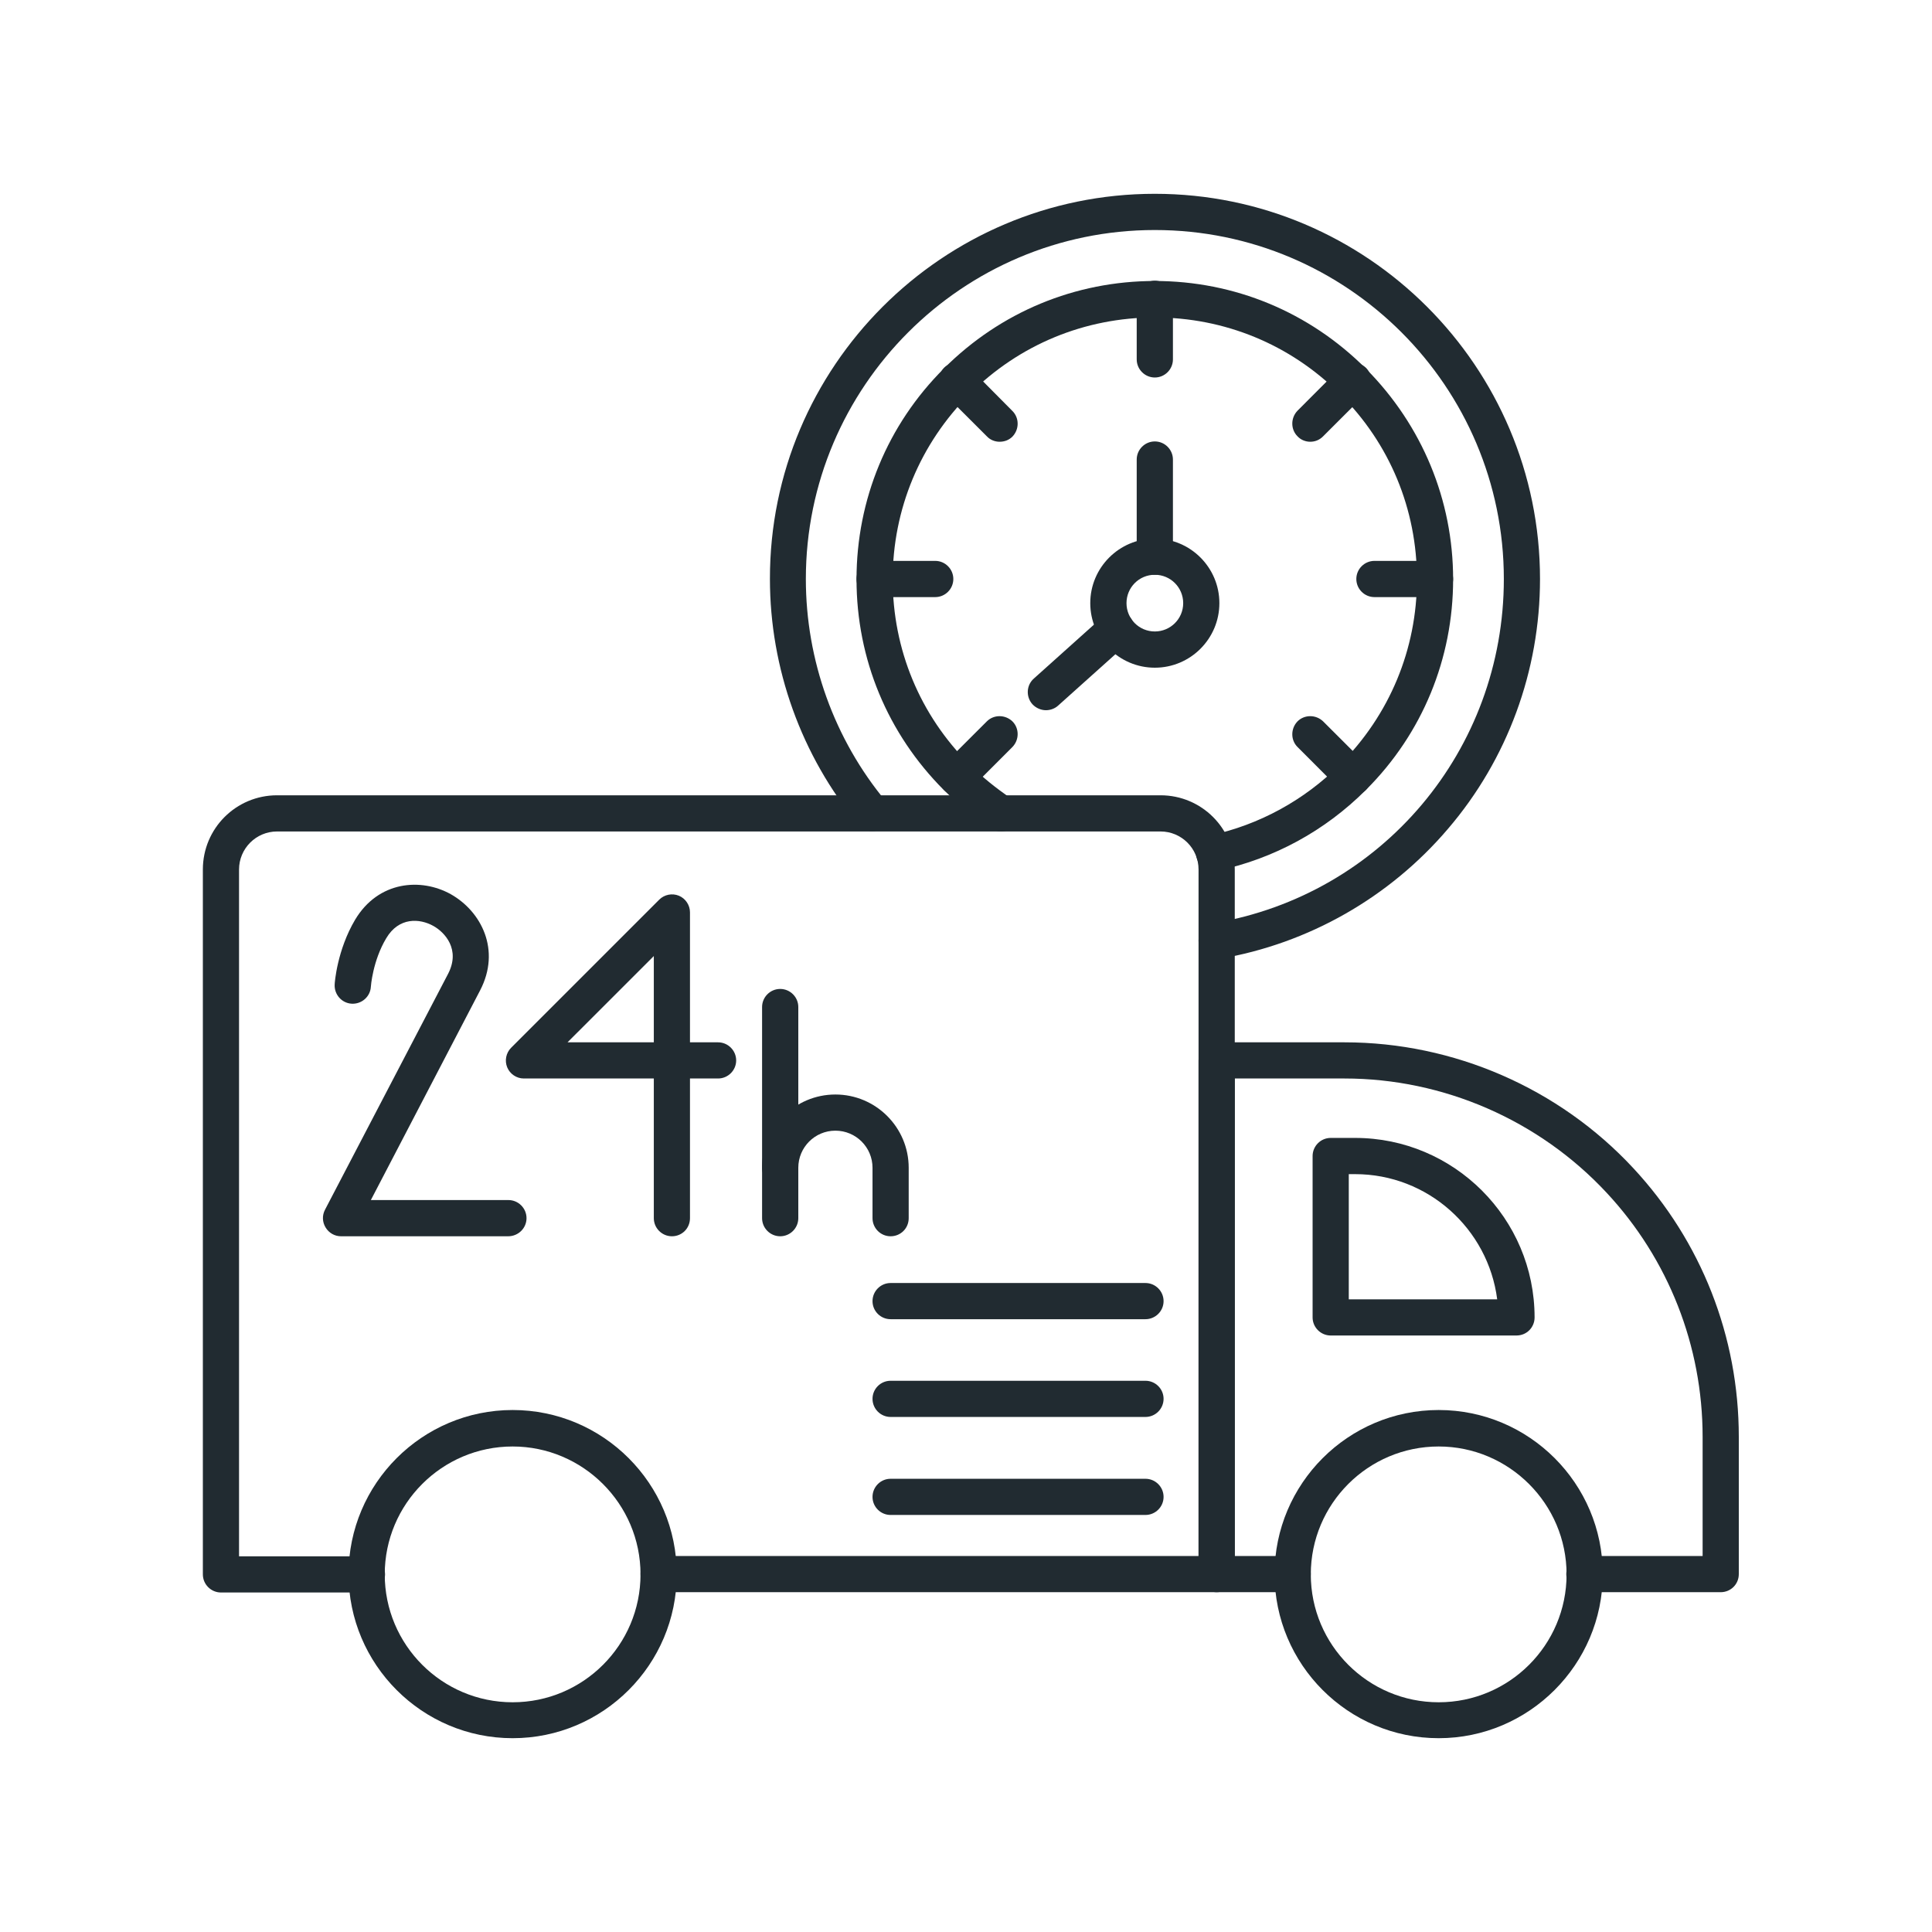 <svg version="1.2" preserveAspectRatio="xMidYMid meet" height="200" viewBox="0 0 150 150" zoomAndPan="magnify" width="200" xmlns:xlink="http://www.w3.org/1999/xlink" xmlns="http://www.w3.org/2000/svg"><defs><clipPath id="e6473676b0"><path d="M 15.75 61 L 96 61 L 96 124 L 15.75 124 Z M 15.75 61"></path></clipPath></defs><g id="28c03d4c40"><g clip-path="url(#e6473676b0)" clip-rule="nonzero"><path d="M 94.461 123.617 L 51.137 123.617 C 50.363 123.617 49.73 122.984 49.73 122.211 C 49.73 121.441 50.363 120.809 51.137 120.809 L 93.055 120.809 L 93.055 67.508 C 93.055 65.867 91.723 64.555 90.105 64.555 L 21.512 64.555 C 19.871 64.555 18.559 65.891 18.559 67.508 L 18.559 120.832 L 28.488 120.832 C 29.262 120.832 29.895 121.465 29.895 122.234 C 29.895 123.008 29.262 123.641 28.488 123.641 L 17.156 123.641 C 16.383 123.641 15.75 123.008 15.75 122.234 L 15.75 67.508 C 15.75 64.32 18.324 61.746 21.512 61.746 L 90.105 61.746 C 93.289 61.746 95.867 64.32 95.867 67.508 L 95.867 122.234 C 95.867 123.008 95.234 123.617 94.461 123.617 Z M 94.461 123.617" style="stroke:none;fill-rule:nonzero;fill:#212b31;fill-opacity:1;"></path></g><path d="M 39.801 134.953 C 32.777 134.953 27.062 129.238 27.062 122.211 C 27.062 115.188 32.777 109.473 39.801 109.473 C 46.828 109.473 52.543 115.188 52.543 122.211 C 52.543 129.238 46.828 134.953 39.801 134.953 Z M 39.801 112.305 C 34.32 112.305 29.871 116.758 29.871 122.234 C 29.871 127.715 34.32 132.164 39.801 132.164 C 45.281 132.164 49.73 127.715 49.73 122.234 C 49.73 116.758 45.258 112.305 39.801 112.305 Z M 39.801 112.305" style="stroke:none;fill-rule:nonzero;fill:#212b31;fill-opacity:1;"></path><path d="M 111.699 134.953 C 104.672 134.953 98.957 129.238 98.957 122.211 C 98.957 115.188 104.672 109.473 111.699 109.473 C 118.723 109.473 124.438 115.188 124.438 122.211 C 124.438 129.238 118.699 134.953 111.699 134.953 Z M 111.699 112.305 C 106.219 112.305 101.77 116.758 101.77 122.234 C 101.77 127.715 106.219 132.164 111.699 132.164 C 117.18 132.164 121.629 127.715 121.629 122.234 C 121.629 116.758 117.156 112.305 111.699 112.305 Z M 111.699 112.305" style="stroke:none;fill-rule:nonzero;fill:#212b31;fill-opacity:1;"></path><path d="M 117.738 103.688 L 103.312 103.688 C 102.543 103.688 101.91 103.055 101.91 102.285 L 101.91 89.754 C 101.91 88.98 102.543 88.348 103.312 88.348 L 105.211 88.348 C 112.891 88.348 119.145 94.602 119.145 102.285 C 119.145 103.055 118.535 103.688 117.738 103.688 Z M 104.719 100.879 L 116.242 100.879 C 115.539 95.398 110.855 91.16 105.211 91.16 L 104.719 91.16 Z M 104.719 100.879" style="stroke:none;fill-rule:nonzero;fill:#212b31;fill-opacity:1;"></path><path d="M 88.934 102.422 L 69.145 102.422 C 68.371 102.422 67.742 101.793 67.742 101.02 C 67.742 100.246 68.371 99.613 69.145 99.613 L 88.934 99.613 C 89.707 99.613 90.34 100.246 90.34 101.02 C 90.34 101.793 89.707 102.422 88.934 102.422 Z M 88.934 102.422" style="stroke:none;fill-rule:nonzero;fill:#212b31;fill-opacity:1;"></path><path d="M 88.934 110.012 L 69.145 110.012 C 68.371 110.012 67.742 109.379 67.742 108.605 C 67.742 107.832 68.371 107.203 69.145 107.203 L 88.934 107.203 C 89.707 107.203 90.34 107.832 90.34 108.605 C 90.34 109.379 89.707 110.012 88.934 110.012 Z M 88.934 110.012" style="stroke:none;fill-rule:nonzero;fill:#212b31;fill-opacity:1;"></path><path d="M 88.934 117.621 L 69.145 117.621 C 68.371 117.621 67.742 116.992 67.742 116.219 C 67.742 115.445 68.371 114.812 69.145 114.812 L 88.934 114.812 C 89.707 114.812 90.34 115.445 90.34 116.219 C 90.34 116.992 89.707 117.621 88.934 117.621 Z M 88.934 117.621" style="stroke:none;fill-rule:nonzero;fill:#212b31;fill-opacity:1;"></path><path d="M 39.449 95.984 L 26.477 95.984 C 25.984 95.984 25.539 95.727 25.281 95.305 C 25.023 94.883 25 94.367 25.234 93.922 L 34.789 75.609 C 35.773 73.711 34.531 72.379 33.641 71.887 C 32.59 71.301 30.973 71.184 29.988 72.844 C 28.934 74.602 28.793 76.594 28.793 76.617 C 28.746 77.391 28.07 77.973 27.297 77.926 C 26.523 77.879 25.938 77.203 25.984 76.43 C 25.984 76.312 26.172 73.758 27.578 71.395 C 29.379 68.395 32.684 68.137 35 69.426 C 37.367 70.762 38.91 73.758 37.273 76.898 L 28.793 93.172 L 39.473 93.172 C 40.246 93.172 40.879 93.805 40.879 94.578 C 40.879 95.352 40.246 95.984 39.449 95.984 Z M 39.449 95.984" style="stroke:none;fill-rule:nonzero;fill:#212b31;fill-opacity:1;"></path><path d="M 52.168 95.984 C 51.395 95.984 50.762 95.352 50.762 94.578 L 50.762 83.734 L 40.668 83.734 C 40.105 83.734 39.59 83.383 39.379 82.867 C 39.168 82.355 39.285 81.746 39.684 81.348 L 51.184 69.848 C 51.582 69.449 52.191 69.332 52.707 69.543 C 53.219 69.754 53.57 70.27 53.57 70.832 L 53.57 80.926 L 55.75 80.926 C 56.523 80.926 57.156 81.559 57.156 82.332 C 57.156 83.102 56.523 83.734 55.75 83.734 L 53.57 83.734 L 53.57 94.578 C 53.57 95.375 52.941 95.984 52.168 95.984 Z M 44.062 80.926 L 50.762 80.926 L 50.762 74.227 Z M 44.062 80.926" style="stroke:none;fill-rule:nonzero;fill:#212b31;fill-opacity:1;"></path><path d="M 69.145 95.984 C 68.371 95.984 67.742 95.352 67.742 94.578 L 67.742 90.668 C 67.742 89.074 66.453 87.785 64.859 87.785 C 63.266 87.785 61.98 89.074 61.98 90.668 L 61.98 94.578 C 61.98 95.352 61.348 95.984 60.574 95.984 C 59.801 95.984 59.168 95.352 59.168 94.578 L 59.168 90.668 C 59.168 87.527 61.723 84.977 64.859 84.977 C 67.996 84.977 70.551 87.527 70.551 90.668 L 70.551 94.578 C 70.551 95.375 69.918 95.984 69.145 95.984 Z M 69.145 95.984" style="stroke:none;fill-rule:nonzero;fill:#212b31;fill-opacity:1;"></path><path d="M 60.574 92.074 C 59.801 92.074 59.168 91.441 59.168 90.668 L 59.168 78.184 C 59.168 77.414 59.801 76.781 60.574 76.781 C 61.348 76.781 61.98 77.414 61.98 78.184 L 61.98 90.668 C 61.98 91.465 61.348 92.074 60.574 92.074 Z M 60.574 92.074" style="stroke:none;fill-rule:nonzero;fill:#212b31;fill-opacity:1;"></path><path d="M 133.594 123.617 L 123.008 123.617 C 122.238 123.617 121.605 122.984 121.605 122.211 C 121.605 121.441 122.238 120.809 123.008 120.809 L 132.191 120.809 L 132.191 111.559 C 132.191 104.508 129.543 97.762 124.742 92.609 C 119.496 86.969 112.074 83.734 104.391 83.734 L 95.867 83.734 L 95.867 120.809 L 100.363 120.809 C 101.137 120.809 101.77 121.441 101.77 122.215 C 101.77 122.984 101.137 123.617 100.363 123.617 L 94.461 123.617 C 93.688 123.617 93.055 122.984 93.055 122.215 L 93.055 82.332 C 93.055 81.559 93.688 80.926 94.461 80.926 L 104.391 80.926 C 112.867 80.926 121.043 84.484 126.805 90.691 C 132.098 96.383 135 103.781 135 111.559 L 135 122.211 C 135 123.008 134.367 123.617 133.594 123.617 Z M 133.594 123.617" style="stroke:none;fill-rule:nonzero;fill:#212b31;fill-opacity:1;"></path><path d="M 94.461 74.461 C 93.781 74.461 93.195 73.969 93.078 73.289 C 92.938 72.52 93.453 71.793 94.227 71.676 C 107.297 69.473 116.758 58.23 116.758 44.953 C 116.758 30.012 104.602 17.859 89.66 17.859 C 74.719 17.859 62.566 30.012 62.566 44.953 C 62.566 51.254 64.766 57.391 68.793 62.238 C 69.285 62.844 69.215 63.711 68.605 64.203 C 67.996 64.695 67.133 64.625 66.641 64.016 C 62.215 58.676 59.777 51.887 59.777 44.953 C 59.754 28.465 73.172 15.047 89.66 15.047 C 106.148 15.047 119.566 28.465 119.566 44.953 C 119.566 52.074 117.039 58.957 112.426 64.344 C 107.879 69.684 101.582 73.266 94.695 74.438 C 94.602 74.461 94.531 74.461 94.461 74.461 Z M 94.461 74.461" style="stroke:none;fill-rule:nonzero;fill:#212b31;fill-opacity:1;"></path><path d="M 94.273 67.621 C 93.617 67.621 93.031 67.18 92.891 66.523 C 92.73 65.773 93.219 65.023 93.969 64.859 C 97.762 64.039 101.23 62.145 103.992 59.402 C 104.016 59.379 104.016 59.379 104.039 59.355 C 107.879 55.516 110.012 50.41 110.012 44.977 C 110.012 39.543 107.902 34.438 104.039 30.598 C 104.016 30.574 104.016 30.574 103.992 30.551 C 100.152 26.734 95.07 24.648 89.66 24.648 C 84.227 24.648 79.121 26.758 75.281 30.598 C 71.441 34.438 69.309 39.543 69.309 44.977 C 69.309 50.41 71.418 55.516 75.281 59.355 C 76.266 60.34 77.344 61.207 78.488 61.98 C 79.145 62.402 79.309 63.266 78.887 63.922 C 78.465 64.578 77.602 64.742 76.945 64.32 C 75.633 63.453 74.414 62.449 73.289 61.348 C 68.91 56.969 66.5 51.16 66.5 44.977 C 66.5 38.793 68.91 32.961 73.289 28.605 C 77.672 24.227 83.477 21.816 89.66 21.816 C 95.844 21.816 101.652 24.227 106.031 28.605 C 106.055 28.629 106.055 28.629 106.078 28.652 C 110.41 33.031 112.82 38.816 112.82 44.977 C 112.82 51.137 110.434 56.945 106.078 61.301 C 106.055 61.324 106.055 61.324 106.031 61.348 C 102.867 64.508 98.91 66.664 94.555 67.598 C 94.461 67.621 94.367 67.621 94.273 67.621 Z M 94.273 67.621" style="stroke:none;fill-rule:nonzero;fill:#212b31;fill-opacity:1;"></path><path d="M 89.66 29.309 C 88.887 29.309 88.254 28.676 88.254 27.902 L 88.254 23.195 C 88.254 22.426 88.887 21.793 89.66 21.793 C 90.434 21.793 91.066 22.426 91.066 23.195 L 91.066 27.902 C 91.066 28.676 90.434 29.309 89.66 29.309 Z M 89.66 29.309" style="stroke:none;fill-rule:nonzero;fill:#212b31;fill-opacity:1;"></path><path d="M 77.602 34.297 C 77.25 34.297 76.875 34.156 76.617 33.875 L 73.289 30.551 C 72.754 30.012 72.754 29.121 73.289 28.559 C 73.828 28.02 74.719 28.02 75.281 28.559 L 78.605 31.91 C 79.145 32.449 79.145 33.336 78.605 33.898 C 78.324 34.18 77.973 34.297 77.602 34.297 Z M 77.602 34.297" style="stroke:none;fill-rule:nonzero;fill:#212b31;fill-opacity:1;"></path><path d="M 72.613 46.359 L 67.906 46.359 C 67.133 46.359 66.5 45.727 66.5 44.953 C 66.5 44.18 67.133 43.547 67.906 43.547 L 72.613 43.547 C 73.383 43.547 74.016 44.18 74.016 44.953 C 74.016 45.727 73.383 46.359 72.613 46.359 Z M 72.613 46.359" style="stroke:none;fill-rule:nonzero;fill:#212b31;fill-opacity:1;"></path><path d="M 74.273 61.746 C 73.922 61.746 73.547 61.605 73.289 61.324 C 72.754 60.785 72.754 59.895 73.289 59.332 L 76.617 56.008 C 77.156 55.469 78.043 55.469 78.605 56.008 C 79.145 56.547 79.145 57.438 78.605 57.996 L 75.281 61.324 C 75 61.605 74.648 61.746 74.273 61.746 Z M 74.273 61.746" style="stroke:none;fill-rule:nonzero;fill:#212b31;fill-opacity:1;"></path><path d="M 105.047 61.746 C 104.695 61.746 104.32 61.605 104.062 61.324 L 100.738 57.996 C 100.199 57.461 100.199 56.57 100.738 56.008 C 101.277 55.469 102.168 55.469 102.727 56.008 L 106.055 59.332 C 106.594 59.871 106.594 60.762 106.055 61.324 C 105.773 61.605 105.398 61.746 105.047 61.746 Z M 105.047 61.746" style="stroke:none;fill-rule:nonzero;fill:#212b31;fill-opacity:1;"></path><path d="M 111.418 46.359 L 106.711 46.359 C 105.938 46.359 105.305 45.727 105.305 44.953 C 105.305 44.18 105.938 43.547 106.711 43.547 L 111.418 43.547 C 112.191 43.547 112.82 44.18 112.82 44.953 C 112.82 45.727 112.191 46.359 111.418 46.359 Z M 111.418 46.359" style="stroke:none;fill-rule:nonzero;fill:#212b31;fill-opacity:1;"></path><path d="M 101.723 34.297 C 101.371 34.297 100.996 34.156 100.738 33.875 C 100.199 33.336 100.199 32.449 100.738 31.887 L 104.062 28.559 C 104.602 28.02 105.492 28.02 106.055 28.559 C 106.594 29.098 106.594 29.988 106.055 30.551 L 102.727 33.875 C 102.426 34.18 102.074 34.297 101.723 34.297 Z M 101.723 34.297" style="stroke:none;fill-rule:nonzero;fill:#212b31;fill-opacity:1;"></path><path d="M 89.66 51.84 C 86.898 51.84 84.648 49.59 84.648 46.828 C 84.648 44.062 86.898 41.816 89.66 41.816 C 92.426 41.816 94.672 44.062 94.672 46.828 C 94.672 49.59 92.426 51.84 89.66 51.84 Z M 89.66 44.625 C 88.441 44.625 87.461 45.609 87.461 46.828 C 87.461 48.043 88.441 49.027 89.66 49.027 C 90.879 49.027 91.863 48.043 91.863 46.828 C 91.863 45.609 90.879 44.625 89.66 44.625 Z M 89.66 44.625" style="stroke:none;fill-rule:nonzero;fill:#212b31;fill-opacity:1;"></path><path d="M 89.66 44.625 C 88.887 44.625 88.254 43.992 88.254 43.219 L 88.254 35.68 C 88.254 34.906 88.887 34.273 89.66 34.273 C 90.434 34.273 91.066 34.906 91.066 35.68 L 91.066 43.219 C 91.066 43.992 90.434 44.625 89.66 44.625 Z M 89.66 44.625" style="stroke:none;fill-rule:nonzero;fill:#212b31;fill-opacity:1;"></path><path d="M 81.207 55.141 C 80.832 55.141 80.434 54.977 80.152 54.672 C 79.637 54.086 79.684 53.195 80.27 52.68 L 85.727 47.785 C 86.312 47.273 87.203 47.32 87.719 47.902 C 88.23 48.488 88.184 49.379 87.602 49.895 L 82.145 54.789 C 81.887 55.023 81.535 55.141 81.207 55.141 Z M 81.207 55.141" style="stroke:none;fill-rule:nonzero;fill:#212b31;fill-opacity:1;"></path></g></svg>